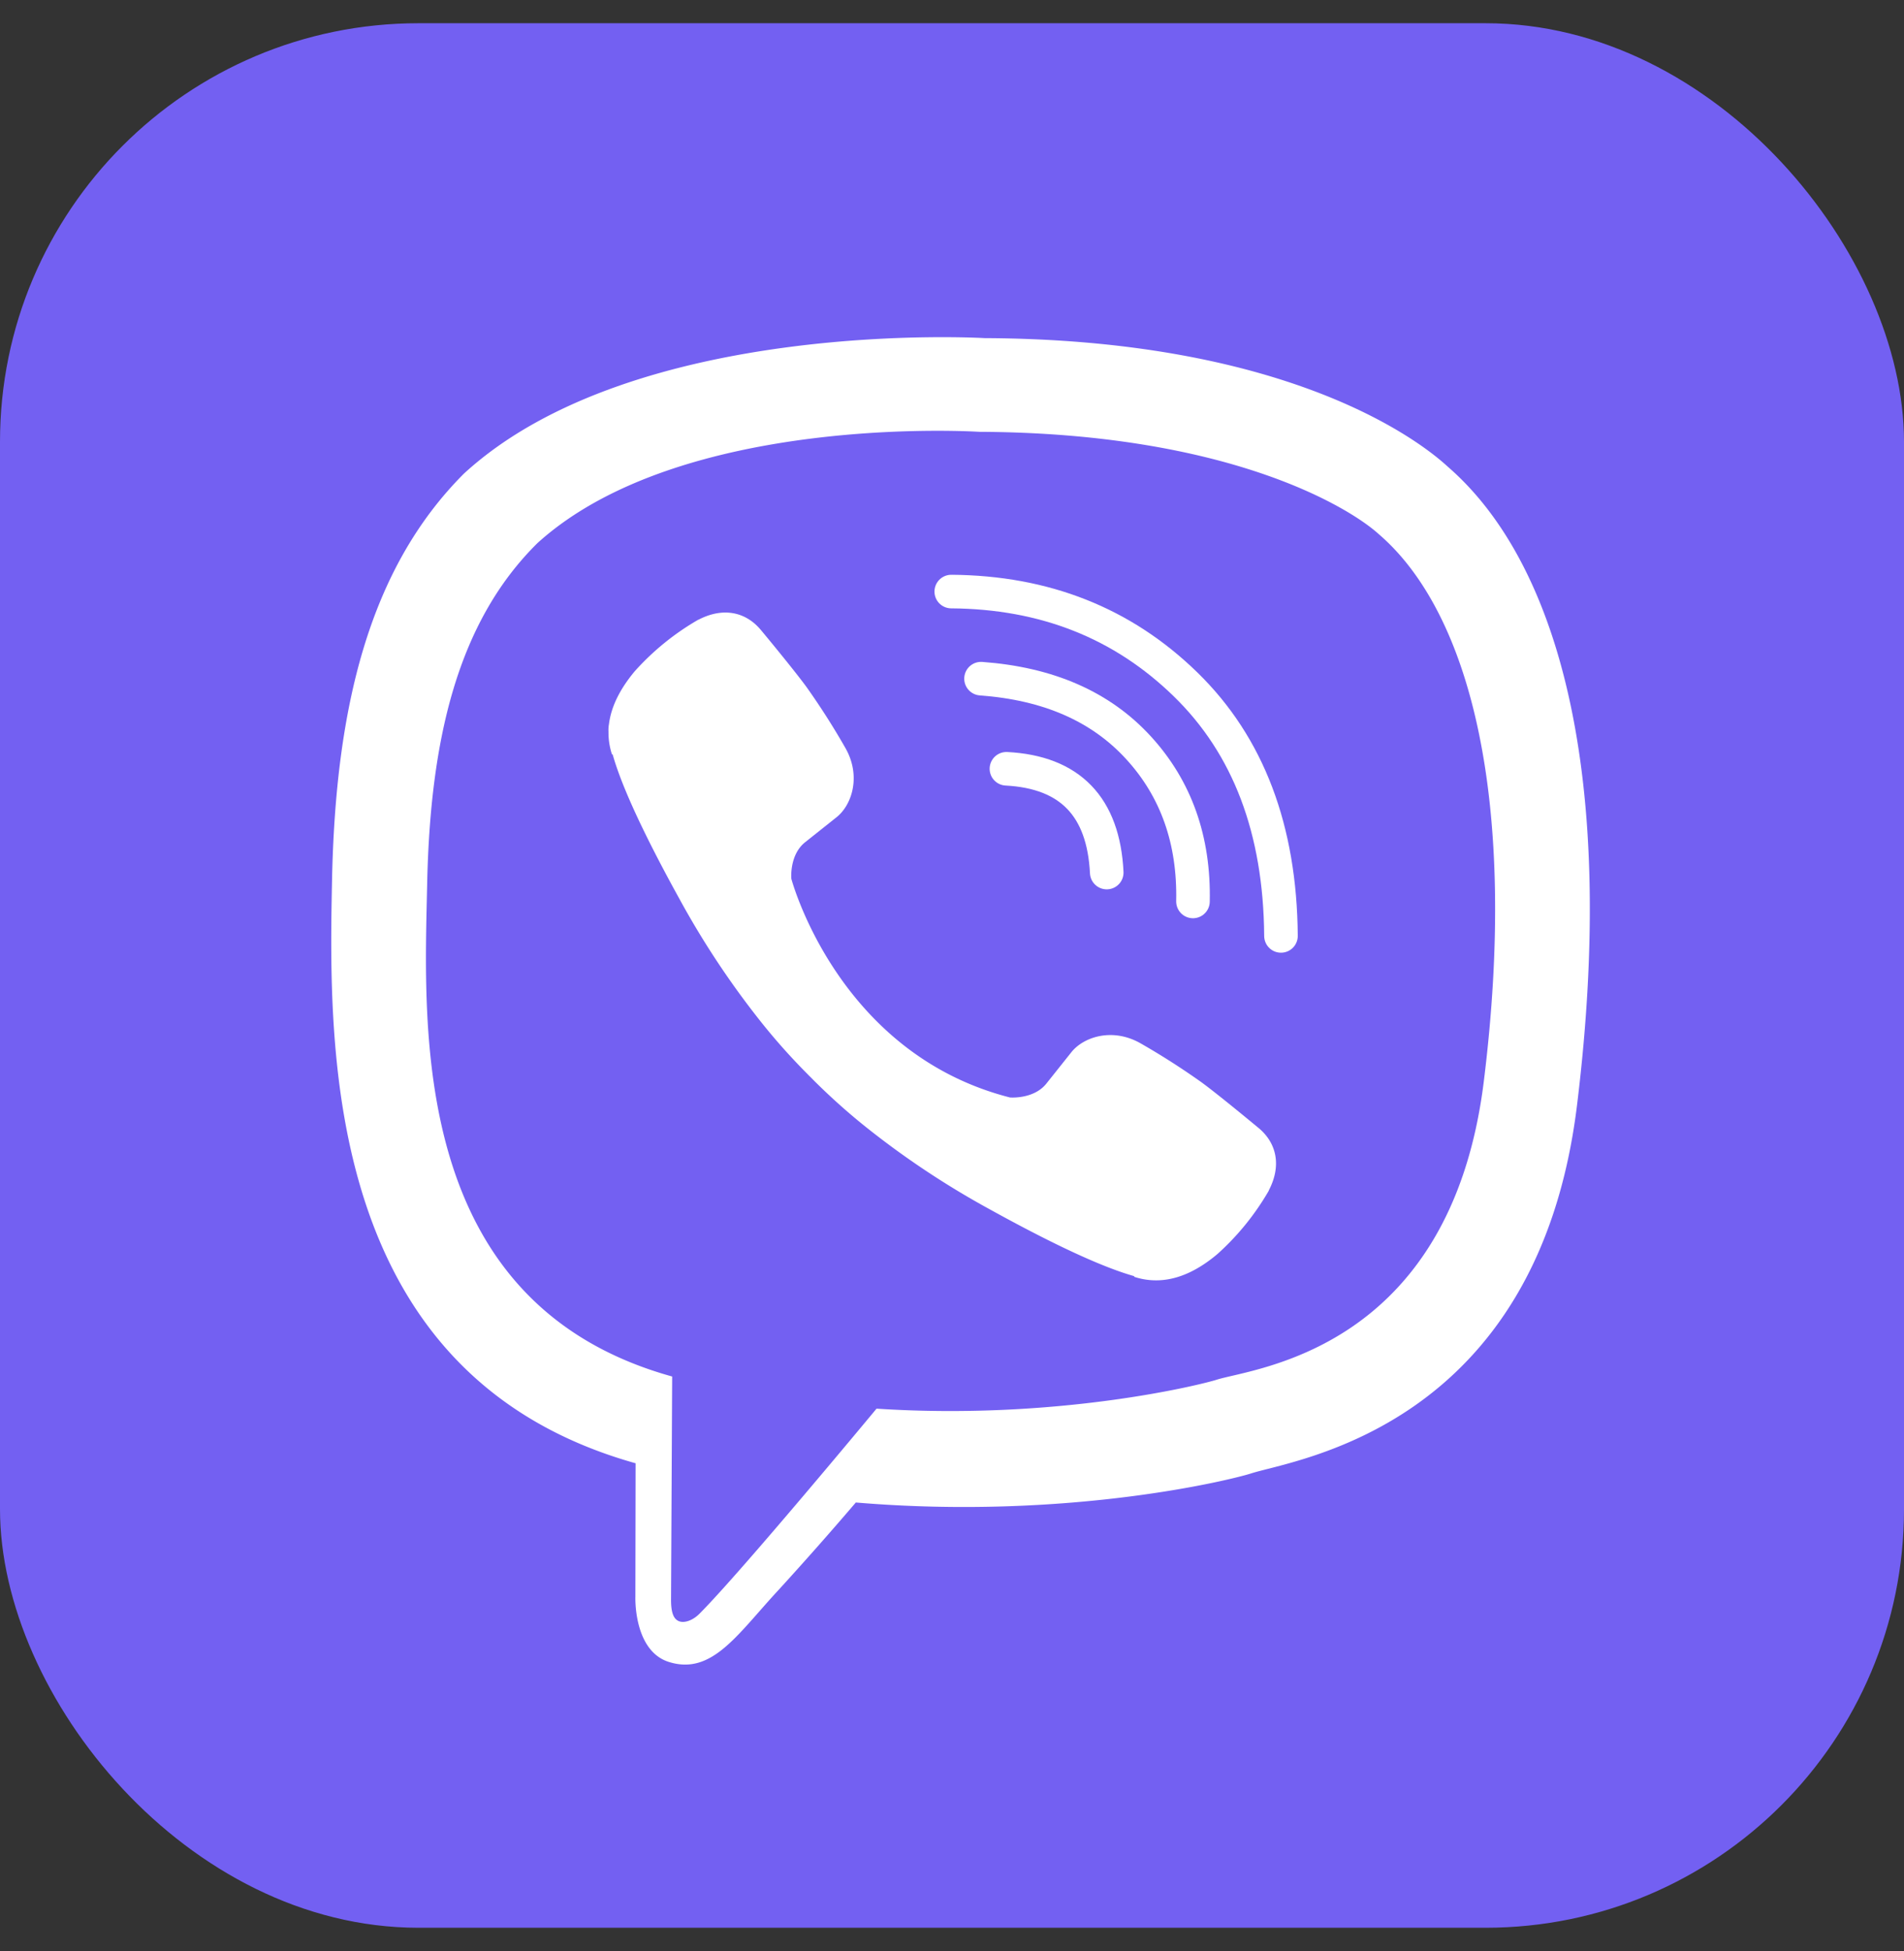 <svg width="41" height="42" fill="none" xmlns="http://www.w3.org/2000/svg"><rect width="100%" height="100%" fill="#333333" stroke="none"/><rect y=".5" width="41" height="41" rx="9.011" fill="#7360F2"/><g clip-path="url(#a)"><path d="M31.175 10.046c-.71-.656-3.58-2.739-9.972-2.767 0 0-7.538-.455-11.212 2.916-2.046 2.046-2.766 5.04-2.841 8.75-.076 3.712-.175 10.668 6.53 12.554h.007l-.005 2.878s-.043 1.165.725 1.402c.928.289 1.472-.597 2.358-1.551a75.57 75.57 0 0 0 1.664-1.883c4.586.386 8.112-.496 8.513-.626.925-.3 6.164-.971 7.017-7.927.88-7.168-.426-11.703-2.784-13.746Zm.777 13.232c-.719 5.808-4.968 6.173-5.752 6.424-.333.107-3.43.878-7.325.623 0 0-2.903 3.502-3.81 4.412-.14.142-.307.2-.418.172-.156-.039-.2-.223-.197-.494l.024-4.782c-5.671-1.575-5.34-7.494-5.276-10.595.064-3.1.646-5.639 2.376-7.347 3.108-2.815 9.511-2.395 9.511-2.395 5.407.024 7.998 1.652 8.599 2.198 1.995 1.708 3.011 5.795 2.268 11.783v.001Z" fill="#fff"/><path d="M23.832 18.784c-.07-1.418-.79-2.163-2.16-2.234" stroke="#fff" stroke-width=".723" stroke-linecap="round" stroke-linejoin="round"/><path d="M25.689 19.406c.028-1.321-.363-2.425-1.174-3.31-.815-.89-1.943-1.38-3.39-1.486" stroke="#fff" stroke-width=".723" stroke-linecap="round" stroke-linejoin="round"/><path d="M27.584 20.148c-.017-2.291-.702-4.097-2.055-5.415-1.352-1.318-3.033-1.984-5.045-1.998" stroke="#fff" stroke-width=".723" stroke-linecap="round" stroke-linejoin="round"/><path d="M21.748 23.626s.508.043.781-.295l.534-.67c.257-.333.878-.546 1.486-.207.456.26.898.543 1.326.847.403.296 1.23.986 1.232.986.394.332.485.82.217 1.335l-.002.01c-.296.512-.67.974-1.11 1.368-.006.002-.006.005-.01.008-.383.32-.759.5-1.128.544a1.5 1.5 0 0 1-.644-.063l-.012-.018c-.569-.16-1.518-.561-3.099-1.434a18.46 18.46 0 0 1-2.604-1.72c-.41-.323-.8-.67-1.171-1.038l-.04-.04-.039-.04-.04-.039-.039-.04c-.368-.37-.715-.76-1.038-1.17a18.464 18.464 0 0 1-1.72-2.604c-.873-1.581-1.274-2.53-1.434-3.1l-.018-.012a1.5 1.5 0 0 1-.073-.479.72.72 0 0 1 .01-.165c.046-.368.228-.744.545-1.127.003-.005.006-.005.008-.01.394-.44.855-.815 1.367-1.11l.01-.003c.516-.268 1.004-.177 1.335.215.003.002.691.829.987 1.232.304.428.586.87.846 1.327.339.608.127 1.23-.206 1.486l-.671.534c-.339.273-.294.782-.294.782s.994 3.762 4.708 4.71Z" fill="#fff"/></g><defs><clipPath id="a"><path fill="#fff" transform="translate(7.133 7.258)" d="M0 0h27.102v28.578H0z"/></clipPath></defs></svg>